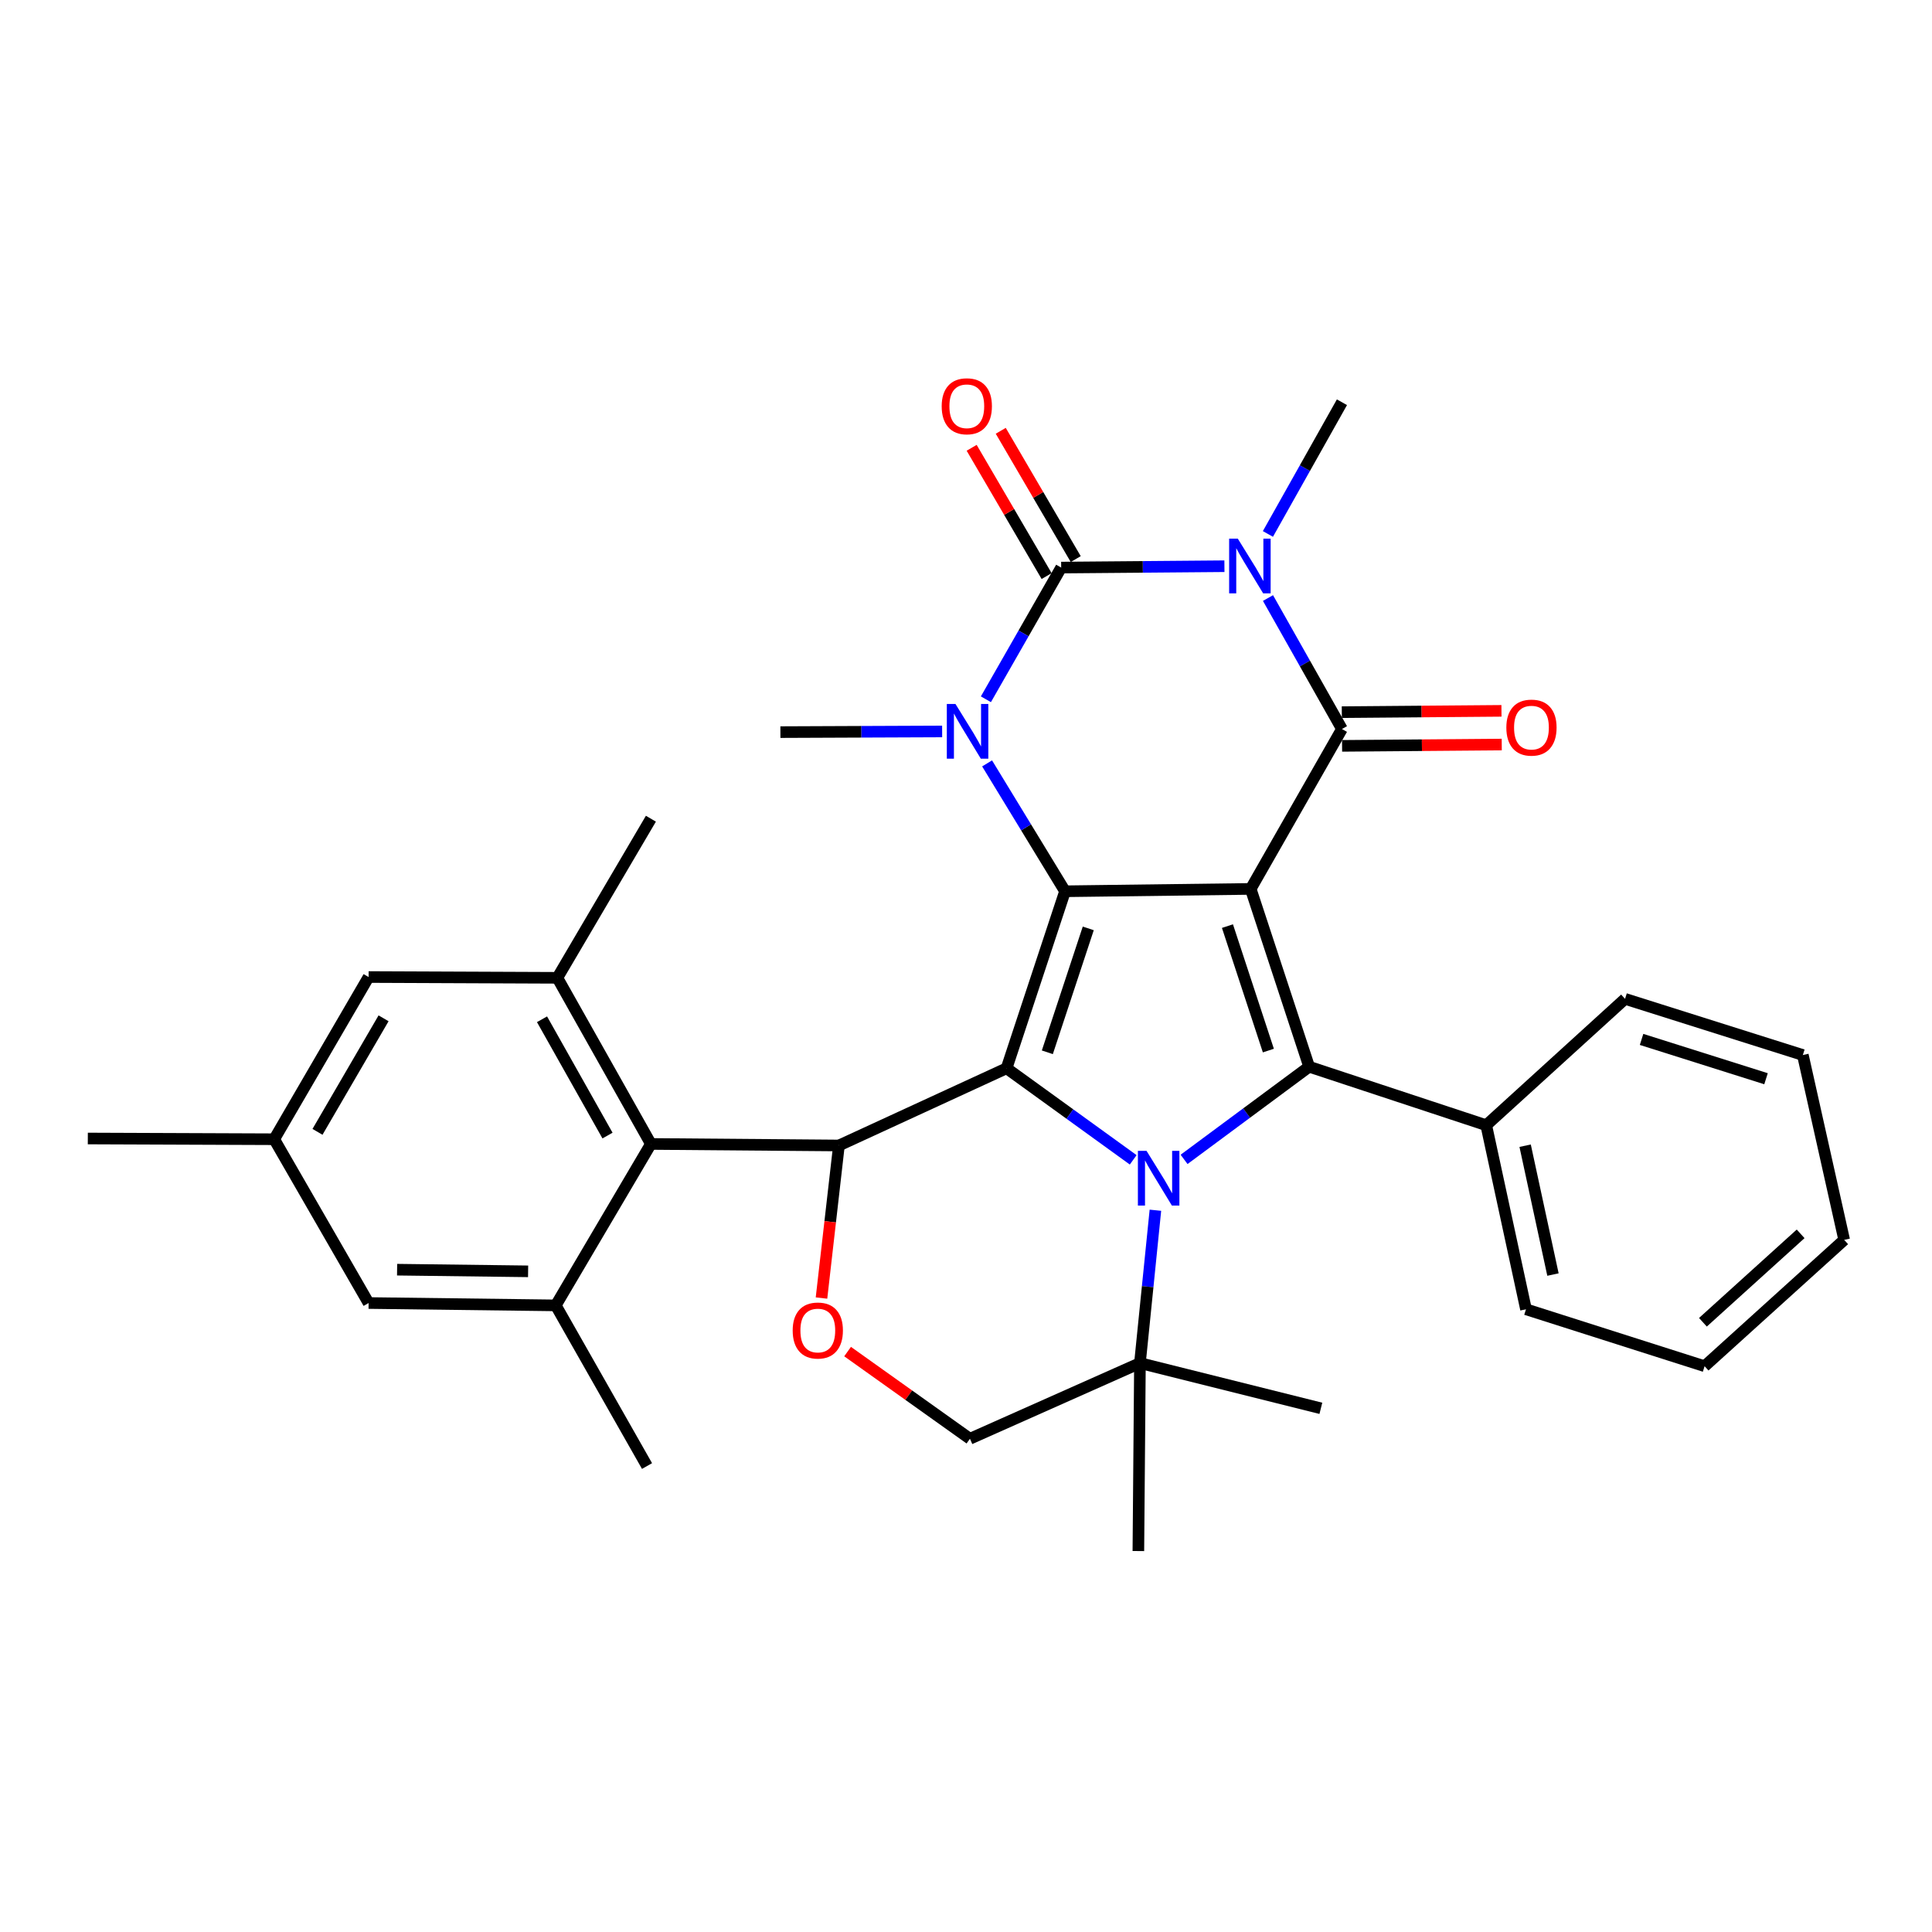 <?xml version='1.0' encoding='iso-8859-1'?>
<svg version='1.1' baseProfile='full'
              xmlns='http://www.w3.org/2000/svg'
                      xmlns:rdkit='http://www.rdkit.org/xml'
                      xmlns:xlink='http://www.w3.org/1999/xlink'
                  xml:space='preserve'
width='1000px' height='1000px' viewBox='0 0 1000 1000'>
<!-- END OF HEADER -->
<rect style='opacity:1.0;fill:#FFFFFF;stroke:none' width='1000' height='1000' x='0' y='0'> </rect>
<path class='bond-0' d='M 647.358,460.098 L 551.261,461.319' style='fill:none;fill-rule:evenodd;stroke:#000000;stroke-width:6px;stroke-linecap:butt;stroke-linejoin:miter;stroke-opacity:1' />
<path class='bond-4' d='M 647.358,460.098 L 694.588,377.335' style='fill:none;fill-rule:evenodd;stroke:#000000;stroke-width:6px;stroke-linecap:butt;stroke-linejoin:miter;stroke-opacity:1' />
<path class='bond-7' d='M 647.358,460.098 L 677.611,552.135' style='fill:none;fill-rule:evenodd;stroke:#000000;stroke-width:6px;stroke-linecap:butt;stroke-linejoin:miter;stroke-opacity:1' />
<path class='bond-7' d='M 635.326,479.35 L 656.503,543.776' style='fill:none;fill-rule:evenodd;stroke:#000000;stroke-width:6px;stroke-linecap:butt;stroke-linejoin:miter;stroke-opacity:1' />
<path class='bond-1' d='M 551.261,461.319 L 520.999,552.939' style='fill:none;fill-rule:evenodd;stroke:#000000;stroke-width:6px;stroke-linecap:butt;stroke-linejoin:miter;stroke-opacity:1' />
<path class='bond-1' d='M 563.284,480.533 L 542.1,544.667' style='fill:none;fill-rule:evenodd;stroke:#000000;stroke-width:6px;stroke-linecap:butt;stroke-linejoin:miter;stroke-opacity:1' />
<path class='bond-6' d='M 551.261,461.319 L 531.091,428.224' style='fill:none;fill-rule:evenodd;stroke:#000000;stroke-width:6px;stroke-linecap:butt;stroke-linejoin:miter;stroke-opacity:1' />
<path class='bond-6' d='M 531.091,428.224 L 510.921,395.129' style='fill:none;fill-rule:evenodd;stroke:#0000FF;stroke-width:6px;stroke-linecap:butt;stroke-linejoin:miter;stroke-opacity:1' />
<path class='bond-8' d='M 520.999,552.939 L 434.223,592.902' style='fill:none;fill-rule:evenodd;stroke:#000000;stroke-width:6px;stroke-linecap:butt;stroke-linejoin:miter;stroke-opacity:1' />
<path class='bond-33' d='M 520.999,552.939 L 553.771,576.634' style='fill:none;fill-rule:evenodd;stroke:#000000;stroke-width:6px;stroke-linecap:butt;stroke-linejoin:miter;stroke-opacity:1' />
<path class='bond-33' d='M 553.771,576.634 L 586.543,600.329' style='fill:none;fill-rule:evenodd;stroke:#0000FF;stroke-width:6px;stroke-linecap:butt;stroke-linejoin:miter;stroke-opacity:1' />
<path class='bond-2' d='M 656.306,309.545 L 675.447,343.44' style='fill:none;fill-rule:evenodd;stroke:#0000FF;stroke-width:6px;stroke-linecap:butt;stroke-linejoin:miter;stroke-opacity:1' />
<path class='bond-2' d='M 675.447,343.44 L 694.588,377.335' style='fill:none;fill-rule:evenodd;stroke:#000000;stroke-width:6px;stroke-linecap:butt;stroke-linejoin:miter;stroke-opacity:1' />
<path class='bond-5' d='M 633.759,293.072 L 591.512,293.424' style='fill:none;fill-rule:evenodd;stroke:#0000FF;stroke-width:6px;stroke-linecap:butt;stroke-linejoin:miter;stroke-opacity:1' />
<path class='bond-5' d='M 591.512,293.424 L 549.265,293.776' style='fill:none;fill-rule:evenodd;stroke:#000000;stroke-width:6px;stroke-linecap:butt;stroke-linejoin:miter;stroke-opacity:1' />
<path class='bond-21' d='M 656.267,276.371 L 675.427,242.282' style='fill:none;fill-rule:evenodd;stroke:#0000FF;stroke-width:6px;stroke-linecap:butt;stroke-linejoin:miter;stroke-opacity:1' />
<path class='bond-21' d='M 675.427,242.282 L 694.588,208.193' style='fill:none;fill-rule:evenodd;stroke:#000000;stroke-width:6px;stroke-linecap:butt;stroke-linejoin:miter;stroke-opacity:1' />
<path class='bond-3' d='M 612.875,600.097 L 645.243,576.116' style='fill:none;fill-rule:evenodd;stroke:#0000FF;stroke-width:6px;stroke-linecap:butt;stroke-linejoin:miter;stroke-opacity:1' />
<path class='bond-3' d='M 645.243,576.116 L 677.611,552.135' style='fill:none;fill-rule:evenodd;stroke:#000000;stroke-width:6px;stroke-linecap:butt;stroke-linejoin:miter;stroke-opacity:1' />
<path class='bond-11' d='M 598.036,626.414 L 594.033,665.972' style='fill:none;fill-rule:evenodd;stroke:#0000FF;stroke-width:6px;stroke-linecap:butt;stroke-linejoin:miter;stroke-opacity:1' />
<path class='bond-11' d='M 594.033,665.972 L 590.031,705.53' style='fill:none;fill-rule:evenodd;stroke:#000000;stroke-width:6px;stroke-linecap:butt;stroke-linejoin:miter;stroke-opacity:1' />
<path class='bond-15' d='M 694.659,386.055 L 735.98,385.717' style='fill:none;fill-rule:evenodd;stroke:#000000;stroke-width:6px;stroke-linecap:butt;stroke-linejoin:miter;stroke-opacity:1' />
<path class='bond-15' d='M 735.98,385.717 L 777.3,385.378' style='fill:none;fill-rule:evenodd;stroke:#FF0000;stroke-width:6px;stroke-linecap:butt;stroke-linejoin:miter;stroke-opacity:1' />
<path class='bond-15' d='M 694.516,368.614 L 735.837,368.275' style='fill:none;fill-rule:evenodd;stroke:#000000;stroke-width:6px;stroke-linecap:butt;stroke-linejoin:miter;stroke-opacity:1' />
<path class='bond-15' d='M 735.837,368.275 L 777.157,367.936' style='fill:none;fill-rule:evenodd;stroke:#FF0000;stroke-width:6px;stroke-linecap:butt;stroke-linejoin:miter;stroke-opacity:1' />
<path class='bond-14' d='M 556.794,289.376 L 537.391,256.177' style='fill:none;fill-rule:evenodd;stroke:#000000;stroke-width:6px;stroke-linecap:butt;stroke-linejoin:miter;stroke-opacity:1' />
<path class='bond-14' d='M 537.391,256.177 L 517.987,222.978' style='fill:none;fill-rule:evenodd;stroke:#FF0000;stroke-width:6px;stroke-linecap:butt;stroke-linejoin:miter;stroke-opacity:1' />
<path class='bond-14' d='M 541.735,298.177 L 522.332,264.978' style='fill:none;fill-rule:evenodd;stroke:#000000;stroke-width:6px;stroke-linecap:butt;stroke-linejoin:miter;stroke-opacity:1' />
<path class='bond-14' d='M 522.332,264.978 L 502.928,231.78' style='fill:none;fill-rule:evenodd;stroke:#FF0000;stroke-width:6px;stroke-linecap:butt;stroke-linejoin:miter;stroke-opacity:1' />
<path class='bond-34' d='M 549.265,293.776 L 529.784,327.861' style='fill:none;fill-rule:evenodd;stroke:#000000;stroke-width:6px;stroke-linecap:butt;stroke-linejoin:miter;stroke-opacity:1' />
<path class='bond-34' d='M 529.784,327.861 L 510.302,361.945' style='fill:none;fill-rule:evenodd;stroke:#0000FF;stroke-width:6px;stroke-linecap:butt;stroke-linejoin:miter;stroke-opacity:1' />
<path class='bond-22' d='M 487.652,378.6 L 445.792,378.771' style='fill:none;fill-rule:evenodd;stroke:#0000FF;stroke-width:6px;stroke-linecap:butt;stroke-linejoin:miter;stroke-opacity:1' />
<path class='bond-22' d='M 445.792,378.771 L 403.932,378.943' style='fill:none;fill-rule:evenodd;stroke:#000000;stroke-width:6px;stroke-linecap:butt;stroke-linejoin:miter;stroke-opacity:1' />
<path class='bond-16' d='M 677.611,552.135 L 769.27,582.407' style='fill:none;fill-rule:evenodd;stroke:#000000;stroke-width:6px;stroke-linecap:butt;stroke-linejoin:miter;stroke-opacity:1' />
<path class='bond-9' d='M 434.223,592.902 L 336.905,592.107' style='fill:none;fill-rule:evenodd;stroke:#000000;stroke-width:6px;stroke-linecap:butt;stroke-linejoin:miter;stroke-opacity:1' />
<path class='bond-10' d='M 434.223,592.902 L 429.713,632.383' style='fill:none;fill-rule:evenodd;stroke:#000000;stroke-width:6px;stroke-linecap:butt;stroke-linejoin:miter;stroke-opacity:1' />
<path class='bond-10' d='M 429.713,632.383 L 425.204,671.864' style='fill:none;fill-rule:evenodd;stroke:#FF0000;stroke-width:6px;stroke-linecap:butt;stroke-linejoin:miter;stroke-opacity:1' />
<path class='bond-12' d='M 336.905,592.107 L 288.483,506.117' style='fill:none;fill-rule:evenodd;stroke:#000000;stroke-width:6px;stroke-linecap:butt;stroke-linejoin:miter;stroke-opacity:1' />
<path class='bond-12' d='M 314.444,587.767 L 280.548,527.573' style='fill:none;fill-rule:evenodd;stroke:#000000;stroke-width:6px;stroke-linecap:butt;stroke-linejoin:miter;stroke-opacity:1' />
<path class='bond-13' d='M 336.905,592.107 L 287.66,675.665' style='fill:none;fill-rule:evenodd;stroke:#000000;stroke-width:6px;stroke-linecap:butt;stroke-linejoin:miter;stroke-opacity:1' />
<path class='bond-35' d='M 438.71,699.577 L 470.372,722.137' style='fill:none;fill-rule:evenodd;stroke:#FF0000;stroke-width:6px;stroke-linecap:butt;stroke-linejoin:miter;stroke-opacity:1' />
<path class='bond-35' d='M 470.372,722.137 L 502.035,744.698' style='fill:none;fill-rule:evenodd;stroke:#000000;stroke-width:6px;stroke-linecap:butt;stroke-linejoin:miter;stroke-opacity:1' />
<path class='bond-17' d='M 590.031,705.53 L 502.035,744.698' style='fill:none;fill-rule:evenodd;stroke:#000000;stroke-width:6px;stroke-linecap:butt;stroke-linejoin:miter;stroke-opacity:1' />
<path class='bond-25' d='M 590.031,705.53 L 683.677,728.942' style='fill:none;fill-rule:evenodd;stroke:#000000;stroke-width:6px;stroke-linecap:butt;stroke-linejoin:miter;stroke-opacity:1' />
<path class='bond-26' d='M 590.031,705.53 L 589.217,802.819' style='fill:none;fill-rule:evenodd;stroke:#000000;stroke-width:6px;stroke-linecap:butt;stroke-linejoin:miter;stroke-opacity:1' />
<path class='bond-19' d='M 288.483,506.117 L 190.787,505.71' style='fill:none;fill-rule:evenodd;stroke:#000000;stroke-width:6px;stroke-linecap:butt;stroke-linejoin:miter;stroke-opacity:1' />
<path class='bond-24' d='M 288.483,506.117 L 336.905,423.76' style='fill:none;fill-rule:evenodd;stroke:#000000;stroke-width:6px;stroke-linecap:butt;stroke-linejoin:miter;stroke-opacity:1' />
<path class='bond-18' d='M 287.66,675.665 L 190.787,674.444' style='fill:none;fill-rule:evenodd;stroke:#000000;stroke-width:6px;stroke-linecap:butt;stroke-linejoin:miter;stroke-opacity:1' />
<path class='bond-18' d='M 273.349,658.041 L 205.538,657.186' style='fill:none;fill-rule:evenodd;stroke:#000000;stroke-width:6px;stroke-linecap:butt;stroke-linejoin:miter;stroke-opacity:1' />
<path class='bond-23' d='M 287.66,675.665 L 334.899,758.816' style='fill:none;fill-rule:evenodd;stroke:#000000;stroke-width:6px;stroke-linecap:butt;stroke-linejoin:miter;stroke-opacity:1' />
<path class='bond-27' d='M 769.27,582.407 L 789.852,677.681' style='fill:none;fill-rule:evenodd;stroke:#000000;stroke-width:6px;stroke-linecap:butt;stroke-linejoin:miter;stroke-opacity:1' />
<path class='bond-27' d='M 789.406,593.015 L 803.813,659.707' style='fill:none;fill-rule:evenodd;stroke:#000000;stroke-width:6px;stroke-linecap:butt;stroke-linejoin:miter;stroke-opacity:1' />
<path class='bond-28' d='M 769.27,582.407 L 841.122,517.008' style='fill:none;fill-rule:evenodd;stroke:#000000;stroke-width:6px;stroke-linecap:butt;stroke-linejoin:miter;stroke-opacity:1' />
<path class='bond-20' d='M 190.787,674.444 L 141.93,589.665' style='fill:none;fill-rule:evenodd;stroke:#000000;stroke-width:6px;stroke-linecap:butt;stroke-linejoin:miter;stroke-opacity:1' />
<path class='bond-37' d='M 190.787,505.71 L 141.93,589.665' style='fill:none;fill-rule:evenodd;stroke:#000000;stroke-width:6px;stroke-linecap:butt;stroke-linejoin:miter;stroke-opacity:1' />
<path class='bond-37' d='M 198.534,527.076 L 164.334,585.845' style='fill:none;fill-rule:evenodd;stroke:#000000;stroke-width:6px;stroke-linecap:butt;stroke-linejoin:miter;stroke-opacity:1' />
<path class='bond-29' d='M 141.93,589.665 L 45.455,589.287' style='fill:none;fill-rule:evenodd;stroke:#000000;stroke-width:6px;stroke-linecap:butt;stroke-linejoin:miter;stroke-opacity:1' />
<path class='bond-30' d='M 789.852,677.681 L 882.296,707.148' style='fill:none;fill-rule:evenodd;stroke:#000000;stroke-width:6px;stroke-linecap:butt;stroke-linejoin:miter;stroke-opacity:1' />
<path class='bond-31' d='M 841.122,517.008 L 933.15,546.079' style='fill:none;fill-rule:evenodd;stroke:#000000;stroke-width:6px;stroke-linecap:butt;stroke-linejoin:miter;stroke-opacity:1' />
<path class='bond-31' d='M 849.672,538.001 L 914.092,558.35' style='fill:none;fill-rule:evenodd;stroke:#000000;stroke-width:6px;stroke-linecap:butt;stroke-linejoin:miter;stroke-opacity:1' />
<path class='bond-36' d='M 882.296,707.148 L 954.545,641.759' style='fill:none;fill-rule:evenodd;stroke:#000000;stroke-width:6px;stroke-linecap:butt;stroke-linejoin:miter;stroke-opacity:1' />
<path class='bond-36' d='M 881.429,684.408 L 932.004,638.635' style='fill:none;fill-rule:evenodd;stroke:#000000;stroke-width:6px;stroke-linecap:butt;stroke-linejoin:miter;stroke-opacity:1' />
<path class='bond-32' d='M 933.15,546.079 L 954.545,641.759' style='fill:none;fill-rule:evenodd;stroke:#000000;stroke-width:6px;stroke-linecap:butt;stroke-linejoin:miter;stroke-opacity:1' />
<path  class='atom-3' d='M 640.681 278.802
L 649.961 293.802
Q 650.881 295.282, 652.361 297.962
Q 653.841 300.642, 653.921 300.802
L 653.921 278.802
L 657.681 278.802
L 657.681 307.122
L 653.801 307.122
L 643.841 290.722
Q 642.681 288.802, 641.441 286.602
Q 640.241 284.402, 639.881 283.722
L 639.881 307.122
L 636.201 307.122
L 636.201 278.802
L 640.681 278.802
' fill='#0000FF'/>
<path  class='atom-4' d='M 593.452 595.69
L 602.732 610.69
Q 603.652 612.17, 605.132 614.85
Q 606.612 617.53, 606.692 617.69
L 606.692 595.69
L 610.452 595.69
L 610.452 624.01
L 606.572 624.01
L 596.612 607.61
Q 595.452 605.69, 594.212 603.49
Q 593.012 601.29, 592.652 600.61
L 592.652 624.01
L 588.972 624.01
L 588.972 595.69
L 593.452 595.69
' fill='#0000FF'/>
<path  class='atom-7' d='M 494.554 364.386
L 503.834 379.386
Q 504.754 380.866, 506.234 383.546
Q 507.714 386.226, 507.794 386.386
L 507.794 364.386
L 511.554 364.386
L 511.554 392.706
L 507.674 392.706
L 497.714 376.306
Q 496.554 374.386, 495.314 372.186
Q 494.114 369.986, 493.754 369.306
L 493.754 392.706
L 490.074 392.706
L 490.074 364.386
L 494.554 364.386
' fill='#0000FF'/>
<path  class='atom-11' d='M 410.293 688.672
Q 410.293 681.872, 413.653 678.072
Q 417.013 674.272, 423.293 674.272
Q 429.573 674.272, 432.933 678.072
Q 436.293 681.872, 436.293 688.672
Q 436.293 695.552, 432.893 699.472
Q 429.493 703.352, 423.293 703.352
Q 417.053 703.352, 413.653 699.472
Q 410.293 695.592, 410.293 688.672
M 423.293 700.152
Q 427.613 700.152, 429.933 697.272
Q 432.293 694.352, 432.293 688.672
Q 432.293 683.112, 429.933 680.312
Q 427.613 677.472, 423.293 677.472
Q 418.973 677.472, 416.613 680.272
Q 414.293 683.072, 414.293 688.672
Q 414.293 694.392, 416.613 697.272
Q 418.973 700.152, 423.293 700.152
' fill='#FF0000'/>
<path  class='atom-15' d='M 487.417 210.279
Q 487.417 203.479, 490.777 199.679
Q 494.137 195.879, 500.417 195.879
Q 506.697 195.879, 510.057 199.679
Q 513.417 203.479, 513.417 210.279
Q 513.417 217.159, 510.017 221.079
Q 506.617 224.959, 500.417 224.959
Q 494.177 224.959, 490.777 221.079
Q 487.417 217.199, 487.417 210.279
M 500.417 221.759
Q 504.737 221.759, 507.057 218.879
Q 509.417 215.959, 509.417 210.279
Q 509.417 204.719, 507.057 201.919
Q 504.737 199.079, 500.417 199.079
Q 496.097 199.079, 493.737 201.879
Q 491.417 204.679, 491.417 210.279
Q 491.417 215.999, 493.737 218.879
Q 496.097 221.759, 500.417 221.759
' fill='#FF0000'/>
<path  class='atom-16' d='M 779.681 376.61
Q 779.681 369.81, 783.041 366.01
Q 786.401 362.21, 792.681 362.21
Q 798.961 362.21, 802.321 366.01
Q 805.681 369.81, 805.681 376.61
Q 805.681 383.49, 802.281 387.41
Q 798.881 391.29, 792.681 391.29
Q 786.441 391.29, 783.041 387.41
Q 779.681 383.53, 779.681 376.61
M 792.681 388.09
Q 797.001 388.09, 799.321 385.21
Q 801.681 382.29, 801.681 376.61
Q 801.681 371.05, 799.321 368.25
Q 797.001 365.41, 792.681 365.41
Q 788.361 365.41, 786.001 368.21
Q 783.681 371.01, 783.681 376.61
Q 783.681 382.33, 786.001 385.21
Q 788.361 388.09, 792.681 388.09
' fill='#FF0000'/>
</svg>
